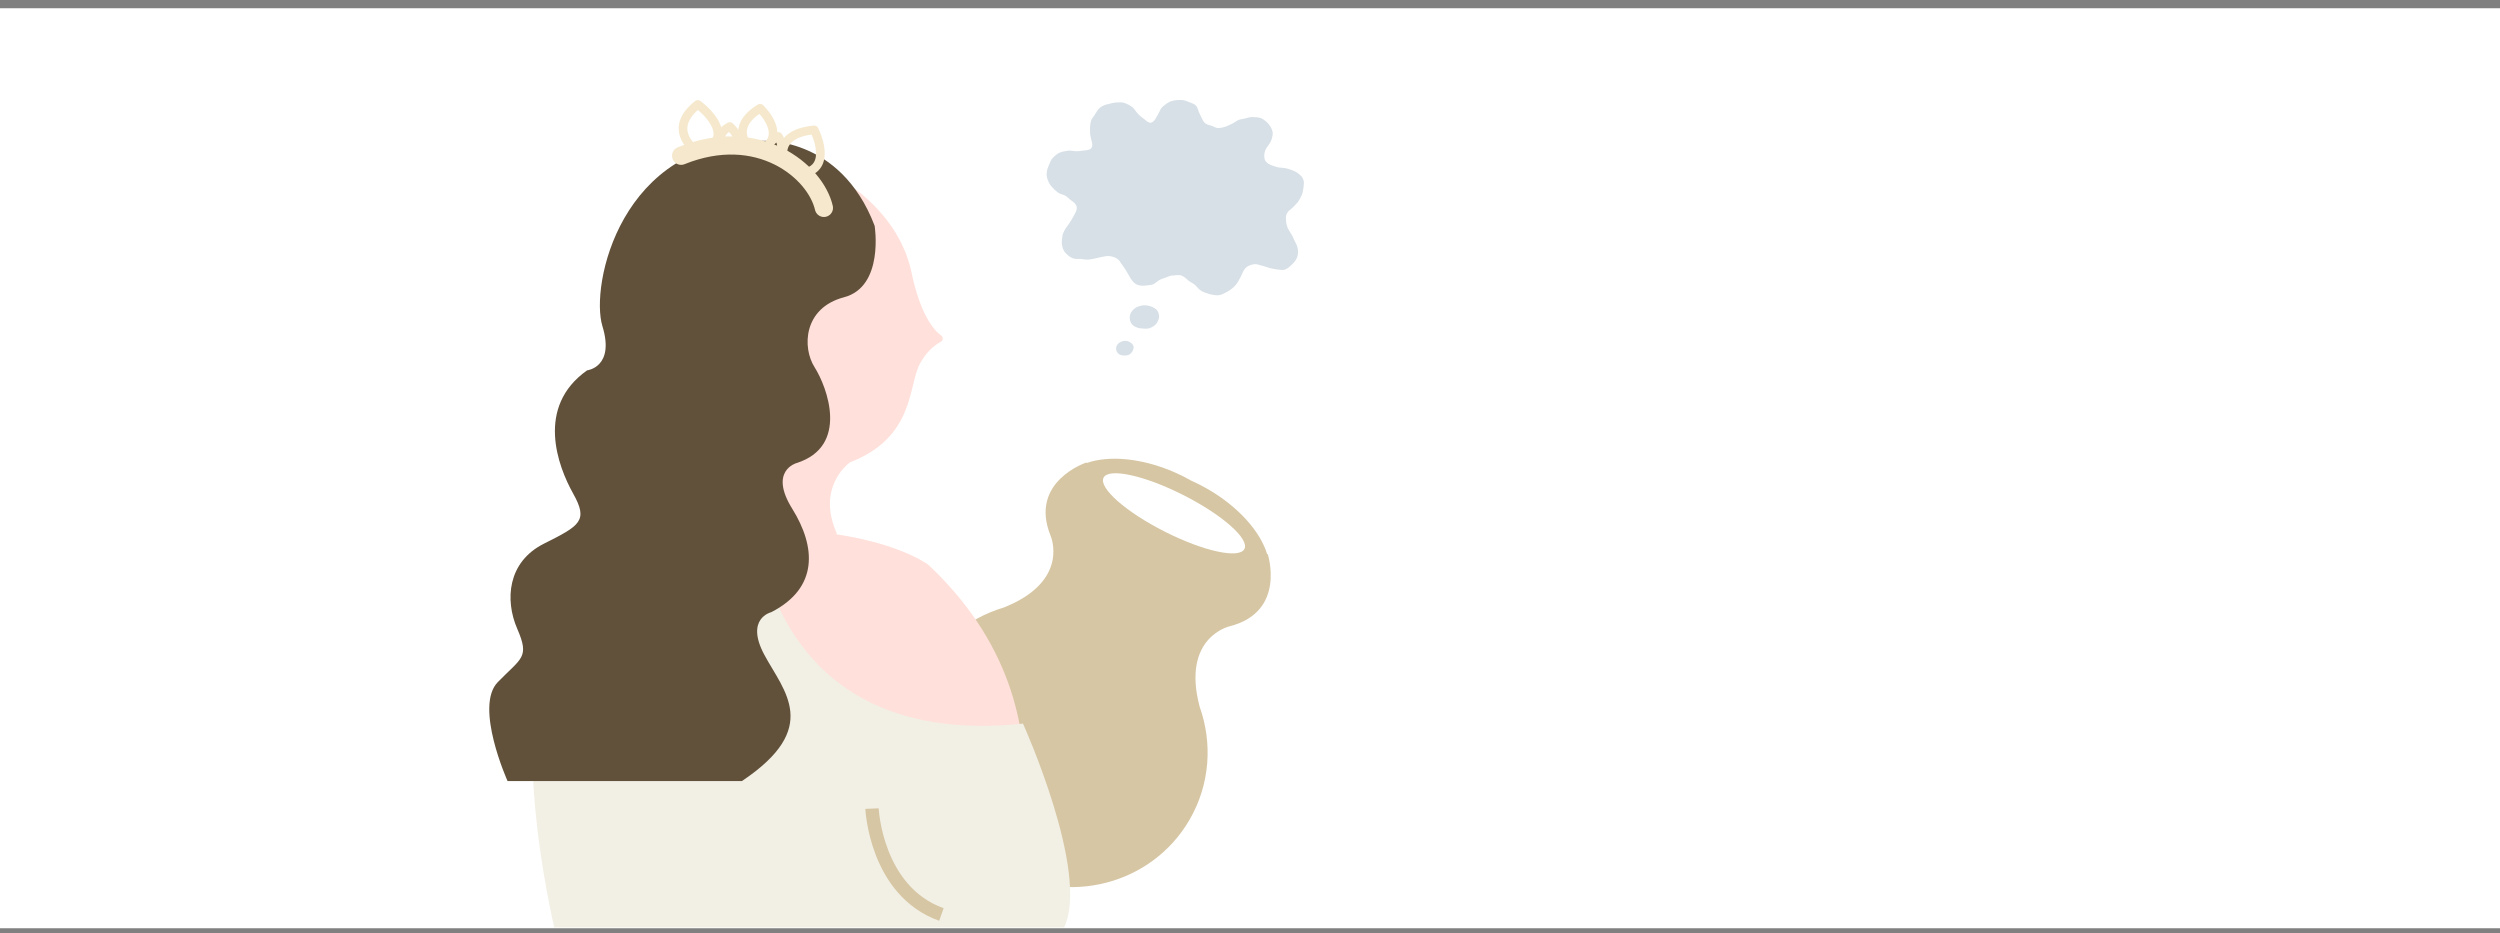 <svg width="375" height="140" viewBox="0 0 375 140" fill="none" xmlns="http://www.w3.org/2000/svg">
<rect x="0" y="0" width="375" height="140" fill="#808080" stroke="none"/>
<rect y="1.237" width="375" height="138" fill="white"/>
<g clip-path="url(#clip0_388_23911)">
<path d="M179.942 105.989C177.191 95.538 184.467 93.935 184.467 93.935C193.012 91.749 190.15 83.075 190.15 83.075C190.15 83.075 190.127 83.102 190.081 83.158C189.083 79.799 185.826 76.052 181.162 73.359C180.337 72.88 179.499 72.464 178.667 72.089C177.877 71.638 177.045 71.215 176.165 70.833C171.231 68.682 166.269 68.279 162.971 69.466L162.998 69.362C162.998 69.362 154.287 72.2 157.586 80.354C157.586 80.354 160.607 87.155 150.538 91.138C144.98 92.804 140.199 96.752 137.718 102.422C133.199 112.755 138.064 124.851 148.598 129.438C148.868 129.556 149.138 129.667 149.409 129.771C149.658 129.931 149.901 130.083 150.157 130.229C160.102 135.975 172.756 132.727 178.424 122.977C181.529 117.627 181.889 111.444 179.942 105.996V105.989Z" fill="#D6C6A3"/>
<path d="M186.664 82.346C187.433 80.826 183.324 77.204 177.489 74.254C171.654 71.298 166.304 70.139 165.535 71.652C164.765 73.172 168.875 76.794 174.71 79.743C180.545 82.7 185.895 83.859 186.664 82.346Z" fill="white"/>
<path d="M149.648 135.712C149.648 135.712 163.778 107.655 139.198 84.671C134.624 81.646 126.655 79.98 121.18 79.737H106.544C100.251 81.729 99.288 82.284 95.539 84.671C85.851 90.841 77.175 102.228 84.34 137.1" fill="#FFE0DA"/>
<path d="M129.198 30.064C129.239 30.091 126.01 26.941 126.059 26.955C126.689 27.135 134.867 31.979 136.724 40.855C138.04 47.121 140.002 49.474 141.18 50.341C141.512 50.577 141.478 51.084 141.117 51.271C140.237 51.743 138.976 52.708 137.964 54.595C136.232 57.836 137.216 65.546 127.597 69.307C127.555 69.321 127.514 69.342 127.472 69.369C126.925 69.779 122.607 73.276 125.449 79.848C125.601 80.195 125.359 80.598 124.977 80.618L106.558 81.777C106.218 81.805 105.941 81.521 105.976 81.174C106.274 77.669 107.507 60.723 104.181 51.347C100.459 40.869 111.852 18.69 129.198 30.071V30.064Z" fill="#FFE0DA"/>
<path d="M113.012 74.893C113.012 74.893 112.735 112.755 153.449 108.543C153.449 108.543 163.539 130.846 159.623 139.112H83.144C83.144 139.112 74.884 104.657 84.579 94.303L113.012 74.886V74.893Z" fill="#F2EFE4"/>
<path d="M114.059 21.132C114.059 21.132 125.972 20.153 131.197 33.873C131.197 33.873 132.666 43.005 126.588 44.594C120.511 46.191 120.303 52.124 122.188 55.087C124.073 58.05 127.427 66.954 119.464 69.466C119.464 69.466 115.279 70.604 118.834 76.308C122.389 82.02 122.811 88.175 115.694 91.825C115.694 91.825 111.717 92.741 114.648 98.216C117.586 103.692 123.227 109.167 111.294 117.155H76.131C76.131 117.155 71.107 105.975 74.662 102.325C78.217 98.668 79.478 98.668 77.594 94.337C75.709 90.007 76.124 84.303 81.571 81.561C87.018 78.827 88.272 78.14 85.972 74.032C83.671 69.924 80.317 61.027 88.065 55.552C88.065 55.552 92.25 55.094 90.365 48.932C88.48 42.776 93.11 21.132 114.059 21.132Z" fill="url(#paint0_linear_388_23911)"/>
<path d="M102.167 23.363C113.795 18.663 122.311 25.672 123.586 31.183" stroke="#F5E8CD" stroke-width="2.73" stroke-linecap="round" stroke-linejoin="round"/>
<path d="M130.802 121.291C130.802 121.291 131.349 133.643 141.211 137.175" stroke="#D6C6A3" stroke-width="2" stroke-miterlimit="10"/>
<path d="M104.006 22.246C104.006 22.246 100.099 19.271 104.671 15.665C104.671 15.665 109.854 19.372 106.614 22.203" stroke="#F5E8CD" stroke-width="1.3" stroke-linecap="round" stroke-linejoin="round"/>
<path d="M112.295 22.093C112.295 22.093 109.336 19.101 114.015 16.238C114.015 16.238 117.975 19.998 114.609 22.277" stroke="#F5E8CD" stroke-width="1.3" stroke-linecap="round" stroke-linejoin="round"/>
<path d="M108.766 22.01C108.766 22.01 106.944 20.274 109.469 18.979C109.469 18.979 111.892 21.164 110.086 22.214" stroke="#F5E8CD" stroke-width="1.3" stroke-linecap="round" stroke-linejoin="round"/>
<path d="M115.392 23.049C115.392 23.049 114.466 21.56 116.748 20.468C116.748 20.468 118.016 22.346 116.347 23.234" stroke="#F5E8CD" stroke-width="1.3" stroke-linecap="round" stroke-linejoin="round"/>
<path d="M117.752 24.675C117.752 24.675 115.577 20.134 122.129 19.481C122.129 19.481 125.139 25.294 120.338 26" stroke="#F5E8CD" stroke-width="1.3" stroke-linecap="round" stroke-linejoin="round"/>
<path d="M166.074 15.644C165.664 15.743 165.297 15.905 164.993 16.159C164.689 16.413 164.471 16.778 164.267 17.131C164.062 17.491 163.739 17.763 163.639 18.166C163.54 18.569 163.497 18.978 163.497 19.387C163.497 19.796 163.509 20.204 163.615 20.613C163.77 21.227 163.913 21.692 163.813 21.995C163.658 22.454 163.23 22.522 162.615 22.571C162.205 22.621 161.745 22.72 161.186 22.671C160.777 22.621 160.416 22.534 160.007 22.633C159.597 22.683 159.205 22.782 158.851 22.931C158.491 23.135 158.181 23.42 157.926 23.674C157.672 23.928 157.523 24.331 157.367 24.69C157.212 25.05 157.069 25.397 157.02 25.799C156.97 26.258 157.013 26.63 157.169 26.989C157.324 27.398 157.479 27.72 157.783 28.03C158.038 28.334 158.324 28.612 158.678 28.866C158.982 29.12 159.454 29.158 159.814 29.362C160.174 29.567 160.423 29.932 160.783 30.13C161.292 30.49 161.516 30.799 161.516 31.208C161.516 31.617 161.267 32.014 161.013 32.472C160.808 32.832 160.578 33.253 160.274 33.662C160.019 34.021 159.702 34.418 159.547 34.827C159.342 35.186 159.342 35.595 159.292 35.948C159.243 36.357 159.274 36.723 159.373 37.076C159.472 37.429 159.64 37.801 159.944 38.055C160.199 38.309 160.478 38.575 160.888 38.724C161.249 38.879 161.646 38.836 162.056 38.836C162.515 38.885 162.919 38.978 163.379 38.928C163.838 38.879 164.242 38.774 164.652 38.674C165.111 38.575 165.533 38.47 165.937 38.42C166.397 38.371 166.8 38.458 167.21 38.612C167.57 38.767 167.862 38.972 168.117 39.43C168.421 39.839 168.669 40.168 168.874 40.527C169.129 40.986 169.365 41.351 169.57 41.71C169.824 42.119 170.079 42.466 170.489 42.671C170.849 42.826 171.253 42.894 171.812 42.838C172.222 42.788 172.638 42.758 172.948 42.658C173.308 42.504 173.6 42.169 173.904 42.014C174.265 41.81 174.612 41.735 174.966 41.587C175.327 41.432 175.643 41.314 176.053 41.314C176.413 41.314 176.829 41.184 177.239 41.339C177.748 41.543 178.028 41.896 178.282 42.101C178.692 42.404 179.09 42.565 179.344 42.819C179.599 43.074 179.804 43.42 180.263 43.675C180.568 43.829 180.959 43.978 181.468 44.127C181.928 44.226 182.387 44.331 182.797 44.282C183.257 44.232 183.635 43.984 184.045 43.786C184.405 43.582 184.809 43.309 185.12 43.005C185.43 42.702 185.691 42.311 185.896 41.903C186.15 41.494 186.287 41.103 186.492 40.694C186.697 40.285 186.952 40.05 187.262 39.895C187.573 39.74 187.97 39.622 188.324 39.622C188.678 39.622 189.038 39.821 189.398 39.87C189.758 39.969 190.119 40.112 190.479 40.211C190.839 40.31 191.236 40.366 191.541 40.416C191.951 40.465 192.429 40.564 192.783 40.416C193.193 40.261 193.484 39.976 193.789 39.672C194.093 39.418 194.372 39.046 194.528 38.693C194.683 38.34 194.739 37.888 194.689 37.479C194.64 37.119 194.534 36.704 194.279 36.295C194.074 35.936 193.963 35.533 193.758 35.23C193.553 34.87 193.317 34.529 193.162 34.226C193.006 33.817 192.907 33.451 192.907 33.098C192.857 32.689 192.857 32.33 193.062 31.971C193.217 31.667 193.528 31.462 193.888 31.153C194.143 30.899 194.441 30.589 194.702 30.285C194.907 29.982 195.124 29.579 195.273 29.226C195.422 28.873 195.472 28.464 195.528 28.104C195.577 27.695 195.652 27.305 195.496 26.946C195.397 26.586 195.08 26.308 194.776 26.053C194.522 25.849 194.205 25.657 193.745 25.502C193.441 25.403 193.031 25.248 192.621 25.198C192.112 25.149 191.653 25.137 191.299 24.982C190.789 24.827 190.305 24.659 190.05 24.405C189.64 24.046 189.603 23.569 189.653 23.11C189.703 22.701 189.876 22.255 190.187 21.896C190.442 21.537 190.659 21.215 190.758 20.855C190.858 20.446 191 20.043 190.845 19.634C190.746 19.226 190.497 18.86 190.237 18.55C189.976 18.24 189.622 17.974 189.262 17.77C188.902 17.615 188.479 17.571 188.076 17.571C187.715 17.522 187.306 17.596 186.896 17.745C186.536 17.844 186.119 17.875 185.815 17.98C185.455 18.135 185.151 18.395 184.846 18.544C184.486 18.699 184.151 18.897 183.84 19.003C183.48 19.102 183.114 19.207 182.704 19.207C182.344 19.207 182.046 18.941 181.636 18.835C181.226 18.73 180.791 18.625 180.537 18.216C180.332 17.912 180.158 17.485 179.953 17.076C179.748 16.716 179.705 16.252 179.45 15.892C179.195 15.589 178.761 15.465 178.351 15.31C177.991 15.155 177.643 15 177.183 15C176.724 15 176.37 15 176.01 15.093C175.55 15.192 175.258 15.359 174.954 15.564C174.65 15.818 174.265 16.047 174.109 16.351C173.904 16.71 173.774 17.082 173.575 17.385C173.37 17.745 173.215 18.11 172.855 18.315C172.445 18.569 172.128 18.29 171.719 17.931C171.414 17.677 171.023 17.454 170.719 17.094C170.414 16.791 170.203 16.375 169.849 16.066C169.489 15.812 169.11 15.589 168.651 15.44C168.241 15.285 167.781 15.378 167.322 15.378C166.962 15.428 166.558 15.502 166.099 15.657C166.049 15.657 166.105 15.607 166.086 15.613L166.074 15.644Z" fill="#D7E0E7"/>
<path d="M170.939 49.233C170.479 49.133 170.119 48.978 169.864 48.724C169.56 48.421 169.461 48.006 169.461 47.597C169.461 47.188 169.616 46.835 169.92 46.525C170.175 46.271 170.485 46.017 170.945 45.911C171.404 45.757 171.864 45.763 172.274 45.862C172.733 45.961 173.143 46.166 173.447 46.42C173.752 46.723 173.907 47.188 173.857 47.646C173.758 48.105 173.553 48.464 173.292 48.718C172.988 49.022 172.628 49.183 172.218 49.282C171.808 49.332 171.398 49.282 170.939 49.233Z" fill="#D7E0E7"/>
<path d="M168.336 53.309C167.721 53.21 167.417 52.745 167.417 52.287C167.417 51.828 167.721 51.419 168.286 51.215C168.696 51.06 169.156 51.109 169.46 51.314C169.87 51.518 170.125 51.878 170.025 52.287C169.926 52.696 169.715 52.999 169.361 53.204C169.156 53.303 168.746 53.358 168.342 53.309H168.336Z" fill="#D7E0E7"/>
</g>
<defs>
<linearGradient id="paint0_linear_388_23911" x1="73.387" y1="69.133" x2="131.349" y2="69.133" gradientUnits="userSpaceOnUse">
<stop offset="0.65" stop-color="#61513B"/>
<stop offset="1" stop-color="#61513B"/>
</linearGradient>
<clipPath id="clip0_388_23911">
<rect width="152" height="139.119" fill="white" transform="translate(56)"/>
</clipPath>
</defs>
</svg>
